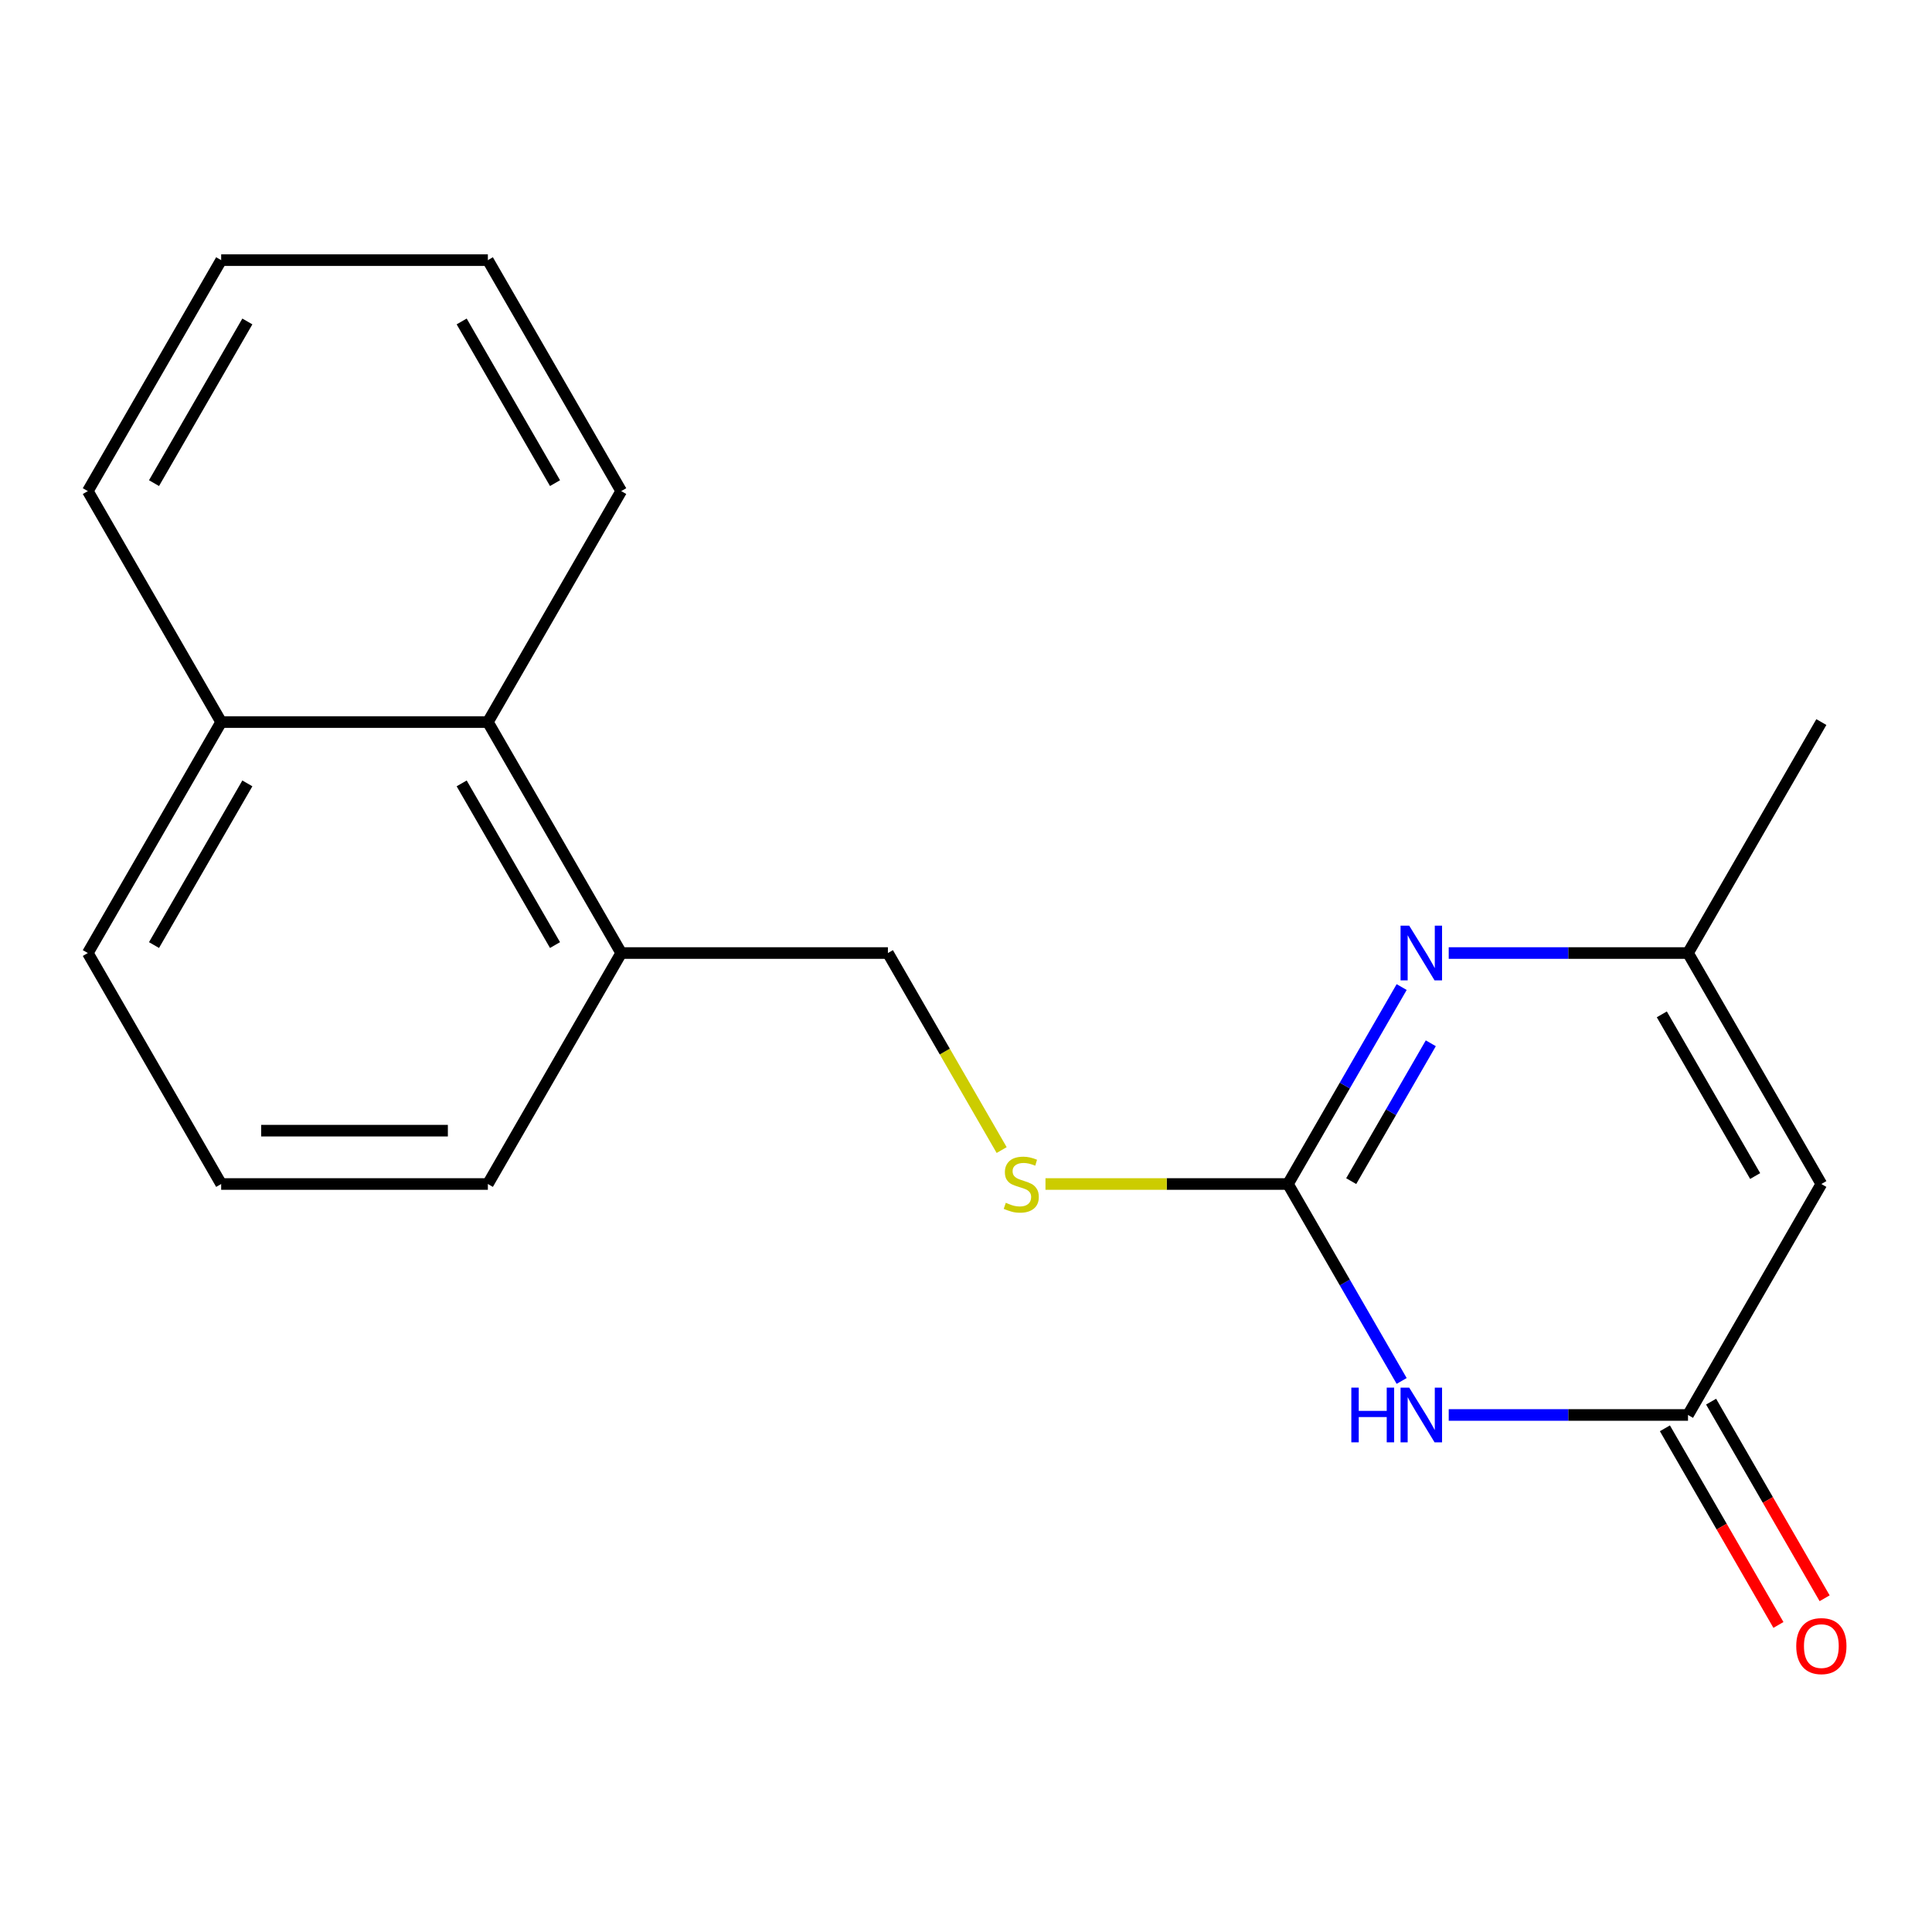 <?xml version='1.0' encoding='iso-8859-1'?>
<svg version='1.1' baseProfile='full'
              xmlns='http://www.w3.org/2000/svg'
                      xmlns:rdkit='http://www.rdkit.org/xml'
                      xmlns:xlink='http://www.w3.org/1999/xlink'
                  xml:space='preserve'
width='1000px' height='1000px' viewBox='0 0 1000 1000'>
<!-- END OF HEADER -->
<rect style='opacity:1.0;fill:#FFFFFF;stroke:none' width='1000' height='1000' x='0' y='0'> </rect>
<path class='bond-0' d='M 725.498,714.777 L 696.071,663.809' style='fill:none;fill-rule:evenodd;stroke:#0000FF;stroke-width:6px;stroke-linecap:butt;stroke-linejoin:miter;stroke-opacity:1' />
<path class='bond-0' d='M 696.071,663.809 L 666.645,612.84' style='fill:none;fill-rule:evenodd;stroke:#000000;stroke-width:6px;stroke-linecap:butt;stroke-linejoin:miter;stroke-opacity:1' />
<path class='bond-2' d='M 749.857,732.388 L 811.783,732.388' style='fill:none;fill-rule:evenodd;stroke:#0000FF;stroke-width:6px;stroke-linecap:butt;stroke-linejoin:miter;stroke-opacity:1' />
<path class='bond-2' d='M 811.783,732.388 L 873.708,732.388' style='fill:none;fill-rule:evenodd;stroke:#000000;stroke-width:6px;stroke-linecap:butt;stroke-linejoin:miter;stroke-opacity:1' />
<path class='bond-1' d='M 666.645,612.84 L 696.071,561.872' style='fill:none;fill-rule:evenodd;stroke:#000000;stroke-width:6px;stroke-linecap:butt;stroke-linejoin:miter;stroke-opacity:1' />
<path class='bond-1' d='M 696.071,561.872 L 725.498,510.903' style='fill:none;fill-rule:evenodd;stroke:#0000FF;stroke-width:6px;stroke-linecap:butt;stroke-linejoin:miter;stroke-opacity:1' />
<path class='bond-1' d='M 699.382,611.354 L 719.981,575.676' style='fill:none;fill-rule:evenodd;stroke:#000000;stroke-width:6px;stroke-linecap:butt;stroke-linejoin:miter;stroke-opacity:1' />
<path class='bond-1' d='M 719.981,575.676 L 740.58,539.998' style='fill:none;fill-rule:evenodd;stroke:#0000FF;stroke-width:6px;stroke-linecap:butt;stroke-linejoin:miter;stroke-opacity:1' />
<path class='bond-5' d='M 666.645,612.84 L 603.889,612.84' style='fill:none;fill-rule:evenodd;stroke:#000000;stroke-width:6px;stroke-linecap:butt;stroke-linejoin:miter;stroke-opacity:1' />
<path class='bond-5' d='M 603.889,612.84 L 541.134,612.84' style='fill:none;fill-rule:evenodd;stroke:#CCCC00;stroke-width:6px;stroke-linecap:butt;stroke-linejoin:miter;stroke-opacity:1' />
<path class='bond-19' d='M 749.857,493.292 L 811.783,493.292' style='fill:none;fill-rule:evenodd;stroke:#0000FF;stroke-width:6px;stroke-linecap:butt;stroke-linejoin:miter;stroke-opacity:1' />
<path class='bond-19' d='M 811.783,493.292 L 873.708,493.292' style='fill:none;fill-rule:evenodd;stroke:#000000;stroke-width:6px;stroke-linecap:butt;stroke-linejoin:miter;stroke-opacity:1' />
<path class='bond-3' d='M 873.708,732.388 L 942.729,612.84' style='fill:none;fill-rule:evenodd;stroke:#000000;stroke-width:6px;stroke-linecap:butt;stroke-linejoin:miter;stroke-opacity:1' />
<path class='bond-7' d='M 861.753,739.29 L 891.134,790.179' style='fill:none;fill-rule:evenodd;stroke:#000000;stroke-width:6px;stroke-linecap:butt;stroke-linejoin:miter;stroke-opacity:1' />
<path class='bond-7' d='M 891.134,790.179 L 920.514,841.067' style='fill:none;fill-rule:evenodd;stroke:#FF0000;stroke-width:6px;stroke-linecap:butt;stroke-linejoin:miter;stroke-opacity:1' />
<path class='bond-7' d='M 885.663,725.486 L 915.043,776.375' style='fill:none;fill-rule:evenodd;stroke:#000000;stroke-width:6px;stroke-linecap:butt;stroke-linejoin:miter;stroke-opacity:1' />
<path class='bond-7' d='M 915.043,776.375 L 944.424,827.263' style='fill:none;fill-rule:evenodd;stroke:#FF0000;stroke-width:6px;stroke-linecap:butt;stroke-linejoin:miter;stroke-opacity:1' />
<path class='bond-4' d='M 942.729,612.84 L 873.708,493.292' style='fill:none;fill-rule:evenodd;stroke:#000000;stroke-width:6px;stroke-linecap:butt;stroke-linejoin:miter;stroke-opacity:1' />
<path class='bond-4' d='M 908.466,608.712 L 860.152,525.028' style='fill:none;fill-rule:evenodd;stroke:#000000;stroke-width:6px;stroke-linecap:butt;stroke-linejoin:miter;stroke-opacity:1' />
<path class='bond-11' d='M 873.708,493.292 L 942.729,373.744' style='fill:none;fill-rule:evenodd;stroke:#000000;stroke-width:6px;stroke-linecap:butt;stroke-linejoin:miter;stroke-opacity:1' />
<path class='bond-9' d='M 518.458,595.269 L 489.02,544.281' style='fill:none;fill-rule:evenodd;stroke:#CCCC00;stroke-width:6px;stroke-linecap:butt;stroke-linejoin:miter;stroke-opacity:1' />
<path class='bond-9' d='M 489.02,544.281 L 459.581,493.292' style='fill:none;fill-rule:evenodd;stroke:#000000;stroke-width:6px;stroke-linecap:butt;stroke-linejoin:miter;stroke-opacity:1' />
<path class='bond-6' d='M 252.518,373.744 L 321.539,493.292' style='fill:none;fill-rule:evenodd;stroke:#000000;stroke-width:6px;stroke-linecap:butt;stroke-linejoin:miter;stroke-opacity:1' />
<path class='bond-6' d='M 238.961,405.48 L 287.276,489.164' style='fill:none;fill-rule:evenodd;stroke:#000000;stroke-width:6px;stroke-linecap:butt;stroke-linejoin:miter;stroke-opacity:1' />
<path class='bond-10' d='M 252.518,373.744 L 114.476,373.744' style='fill:none;fill-rule:evenodd;stroke:#000000;stroke-width:6px;stroke-linecap:butt;stroke-linejoin:miter;stroke-opacity:1' />
<path class='bond-14' d='M 252.518,373.744 L 321.539,254.196' style='fill:none;fill-rule:evenodd;stroke:#000000;stroke-width:6px;stroke-linecap:butt;stroke-linejoin:miter;stroke-opacity:1' />
<path class='bond-8' d='M 321.539,493.292 L 459.581,493.292' style='fill:none;fill-rule:evenodd;stroke:#000000;stroke-width:6px;stroke-linecap:butt;stroke-linejoin:miter;stroke-opacity:1' />
<path class='bond-13' d='M 321.539,493.292 L 252.518,612.84' style='fill:none;fill-rule:evenodd;stroke:#000000;stroke-width:6px;stroke-linecap:butt;stroke-linejoin:miter;stroke-opacity:1' />
<path class='bond-16' d='M 114.476,373.744 L 45.455,254.196' style='fill:none;fill-rule:evenodd;stroke:#000000;stroke-width:6px;stroke-linecap:butt;stroke-linejoin:miter;stroke-opacity:1' />
<path class='bond-20' d='M 114.476,373.744 L 45.455,493.292' style='fill:none;fill-rule:evenodd;stroke:#000000;stroke-width:6px;stroke-linecap:butt;stroke-linejoin:miter;stroke-opacity:1' />
<path class='bond-20' d='M 128.032,405.48 L 79.717,489.164' style='fill:none;fill-rule:evenodd;stroke:#000000;stroke-width:6px;stroke-linecap:butt;stroke-linejoin:miter;stroke-opacity:1' />
<path class='bond-12' d='M 114.476,612.84 L 252.518,612.84' style='fill:none;fill-rule:evenodd;stroke:#000000;stroke-width:6px;stroke-linecap:butt;stroke-linejoin:miter;stroke-opacity:1' />
<path class='bond-12' d='M 135.182,585.232 L 231.812,585.232' style='fill:none;fill-rule:evenodd;stroke:#000000;stroke-width:6px;stroke-linecap:butt;stroke-linejoin:miter;stroke-opacity:1' />
<path class='bond-15' d='M 114.476,612.84 L 45.455,493.292' style='fill:none;fill-rule:evenodd;stroke:#000000;stroke-width:6px;stroke-linecap:butt;stroke-linejoin:miter;stroke-opacity:1' />
<path class='bond-17' d='M 321.539,254.196 L 252.518,134.648' style='fill:none;fill-rule:evenodd;stroke:#000000;stroke-width:6px;stroke-linecap:butt;stroke-linejoin:miter;stroke-opacity:1' />
<path class='bond-17' d='M 287.276,250.068 L 238.961,166.384' style='fill:none;fill-rule:evenodd;stroke:#000000;stroke-width:6px;stroke-linecap:butt;stroke-linejoin:miter;stroke-opacity:1' />
<path class='bond-21' d='M 45.455,254.196 L 114.476,134.648' style='fill:none;fill-rule:evenodd;stroke:#000000;stroke-width:6px;stroke-linecap:butt;stroke-linejoin:miter;stroke-opacity:1' />
<path class='bond-21' d='M 79.717,250.068 L 128.032,166.384' style='fill:none;fill-rule:evenodd;stroke:#000000;stroke-width:6px;stroke-linecap:butt;stroke-linejoin:miter;stroke-opacity:1' />
<path class='bond-18' d='M 252.518,134.648 L 114.476,134.648' style='fill:none;fill-rule:evenodd;stroke:#000000;stroke-width:6px;stroke-linecap:butt;stroke-linejoin:miter;stroke-opacity:1' />
<path  class='atom-0' d='M 699.446 718.228
L 703.286 718.228
L 703.286 730.268
L 717.766 730.268
L 717.766 718.228
L 721.606 718.228
L 721.606 746.548
L 717.766 746.548
L 717.766 733.468
L 703.286 733.468
L 703.286 746.548
L 699.446 746.548
L 699.446 718.228
' fill='#0000FF'/>
<path  class='atom-0' d='M 729.406 718.228
L 738.686 733.228
Q 739.606 734.708, 741.086 737.388
Q 742.566 740.068, 742.646 740.228
L 742.646 718.228
L 746.406 718.228
L 746.406 746.548
L 742.526 746.548
L 732.566 730.148
Q 731.406 728.228, 730.166 726.028
Q 728.966 723.828, 728.606 723.148
L 728.606 746.548
L 724.926 746.548
L 724.926 718.228
L 729.406 718.228
' fill='#0000FF'/>
<path  class='atom-2' d='M 729.406 479.132
L 738.686 494.132
Q 739.606 495.612, 741.086 498.292
Q 742.566 500.972, 742.646 501.132
L 742.646 479.132
L 746.406 479.132
L 746.406 507.452
L 742.526 507.452
L 732.566 491.052
Q 731.406 489.132, 730.166 486.932
Q 728.966 484.732, 728.606 484.052
L 728.606 507.452
L 724.926 507.452
L 724.926 479.132
L 729.406 479.132
' fill='#0000FF'/>
<path  class='atom-6' d='M 520.602 622.56
Q 520.922 622.68, 522.242 623.24
Q 523.562 623.8, 525.002 624.16
Q 526.482 624.48, 527.922 624.48
Q 530.602 624.48, 532.162 623.2
Q 533.722 621.88, 533.722 619.6
Q 533.722 618.04, 532.922 617.08
Q 532.162 616.12, 530.962 615.6
Q 529.762 615.08, 527.762 614.48
Q 525.242 613.72, 523.722 613
Q 522.242 612.28, 521.162 610.76
Q 520.122 609.24, 520.122 606.68
Q 520.122 603.12, 522.522 600.92
Q 524.962 598.72, 529.762 598.72
Q 533.042 598.72, 536.762 600.28
L 535.842 603.36
Q 532.442 601.96, 529.882 601.96
Q 527.122 601.96, 525.602 603.12
Q 524.082 604.24, 524.122 606.2
Q 524.122 607.72, 524.882 608.64
Q 525.682 609.56, 526.802 610.08
Q 527.962 610.6, 529.882 611.2
Q 532.442 612, 533.962 612.8
Q 535.482 613.6, 536.562 615.24
Q 537.682 616.84, 537.682 619.6
Q 537.682 623.52, 535.042 625.64
Q 532.442 627.72, 528.082 627.72
Q 525.562 627.72, 523.642 627.16
Q 521.762 626.64, 519.522 625.72
L 520.602 622.56
' fill='#CCCC00'/>
<path  class='atom-8' d='M 929.729 852.016
Q 929.729 845.216, 933.089 841.416
Q 936.449 837.616, 942.729 837.616
Q 949.009 837.616, 952.369 841.416
Q 955.729 845.216, 955.729 852.016
Q 955.729 858.896, 952.329 862.816
Q 948.929 866.696, 942.729 866.696
Q 936.489 866.696, 933.089 862.816
Q 929.729 858.936, 929.729 852.016
M 942.729 863.496
Q 947.049 863.496, 949.369 860.616
Q 951.729 857.696, 951.729 852.016
Q 951.729 846.456, 949.369 843.656
Q 947.049 840.816, 942.729 840.816
Q 938.409 840.816, 936.049 843.616
Q 933.729 846.416, 933.729 852.016
Q 933.729 857.736, 936.049 860.616
Q 938.409 863.496, 942.729 863.496
' fill='#FF0000'/>
</svg>
